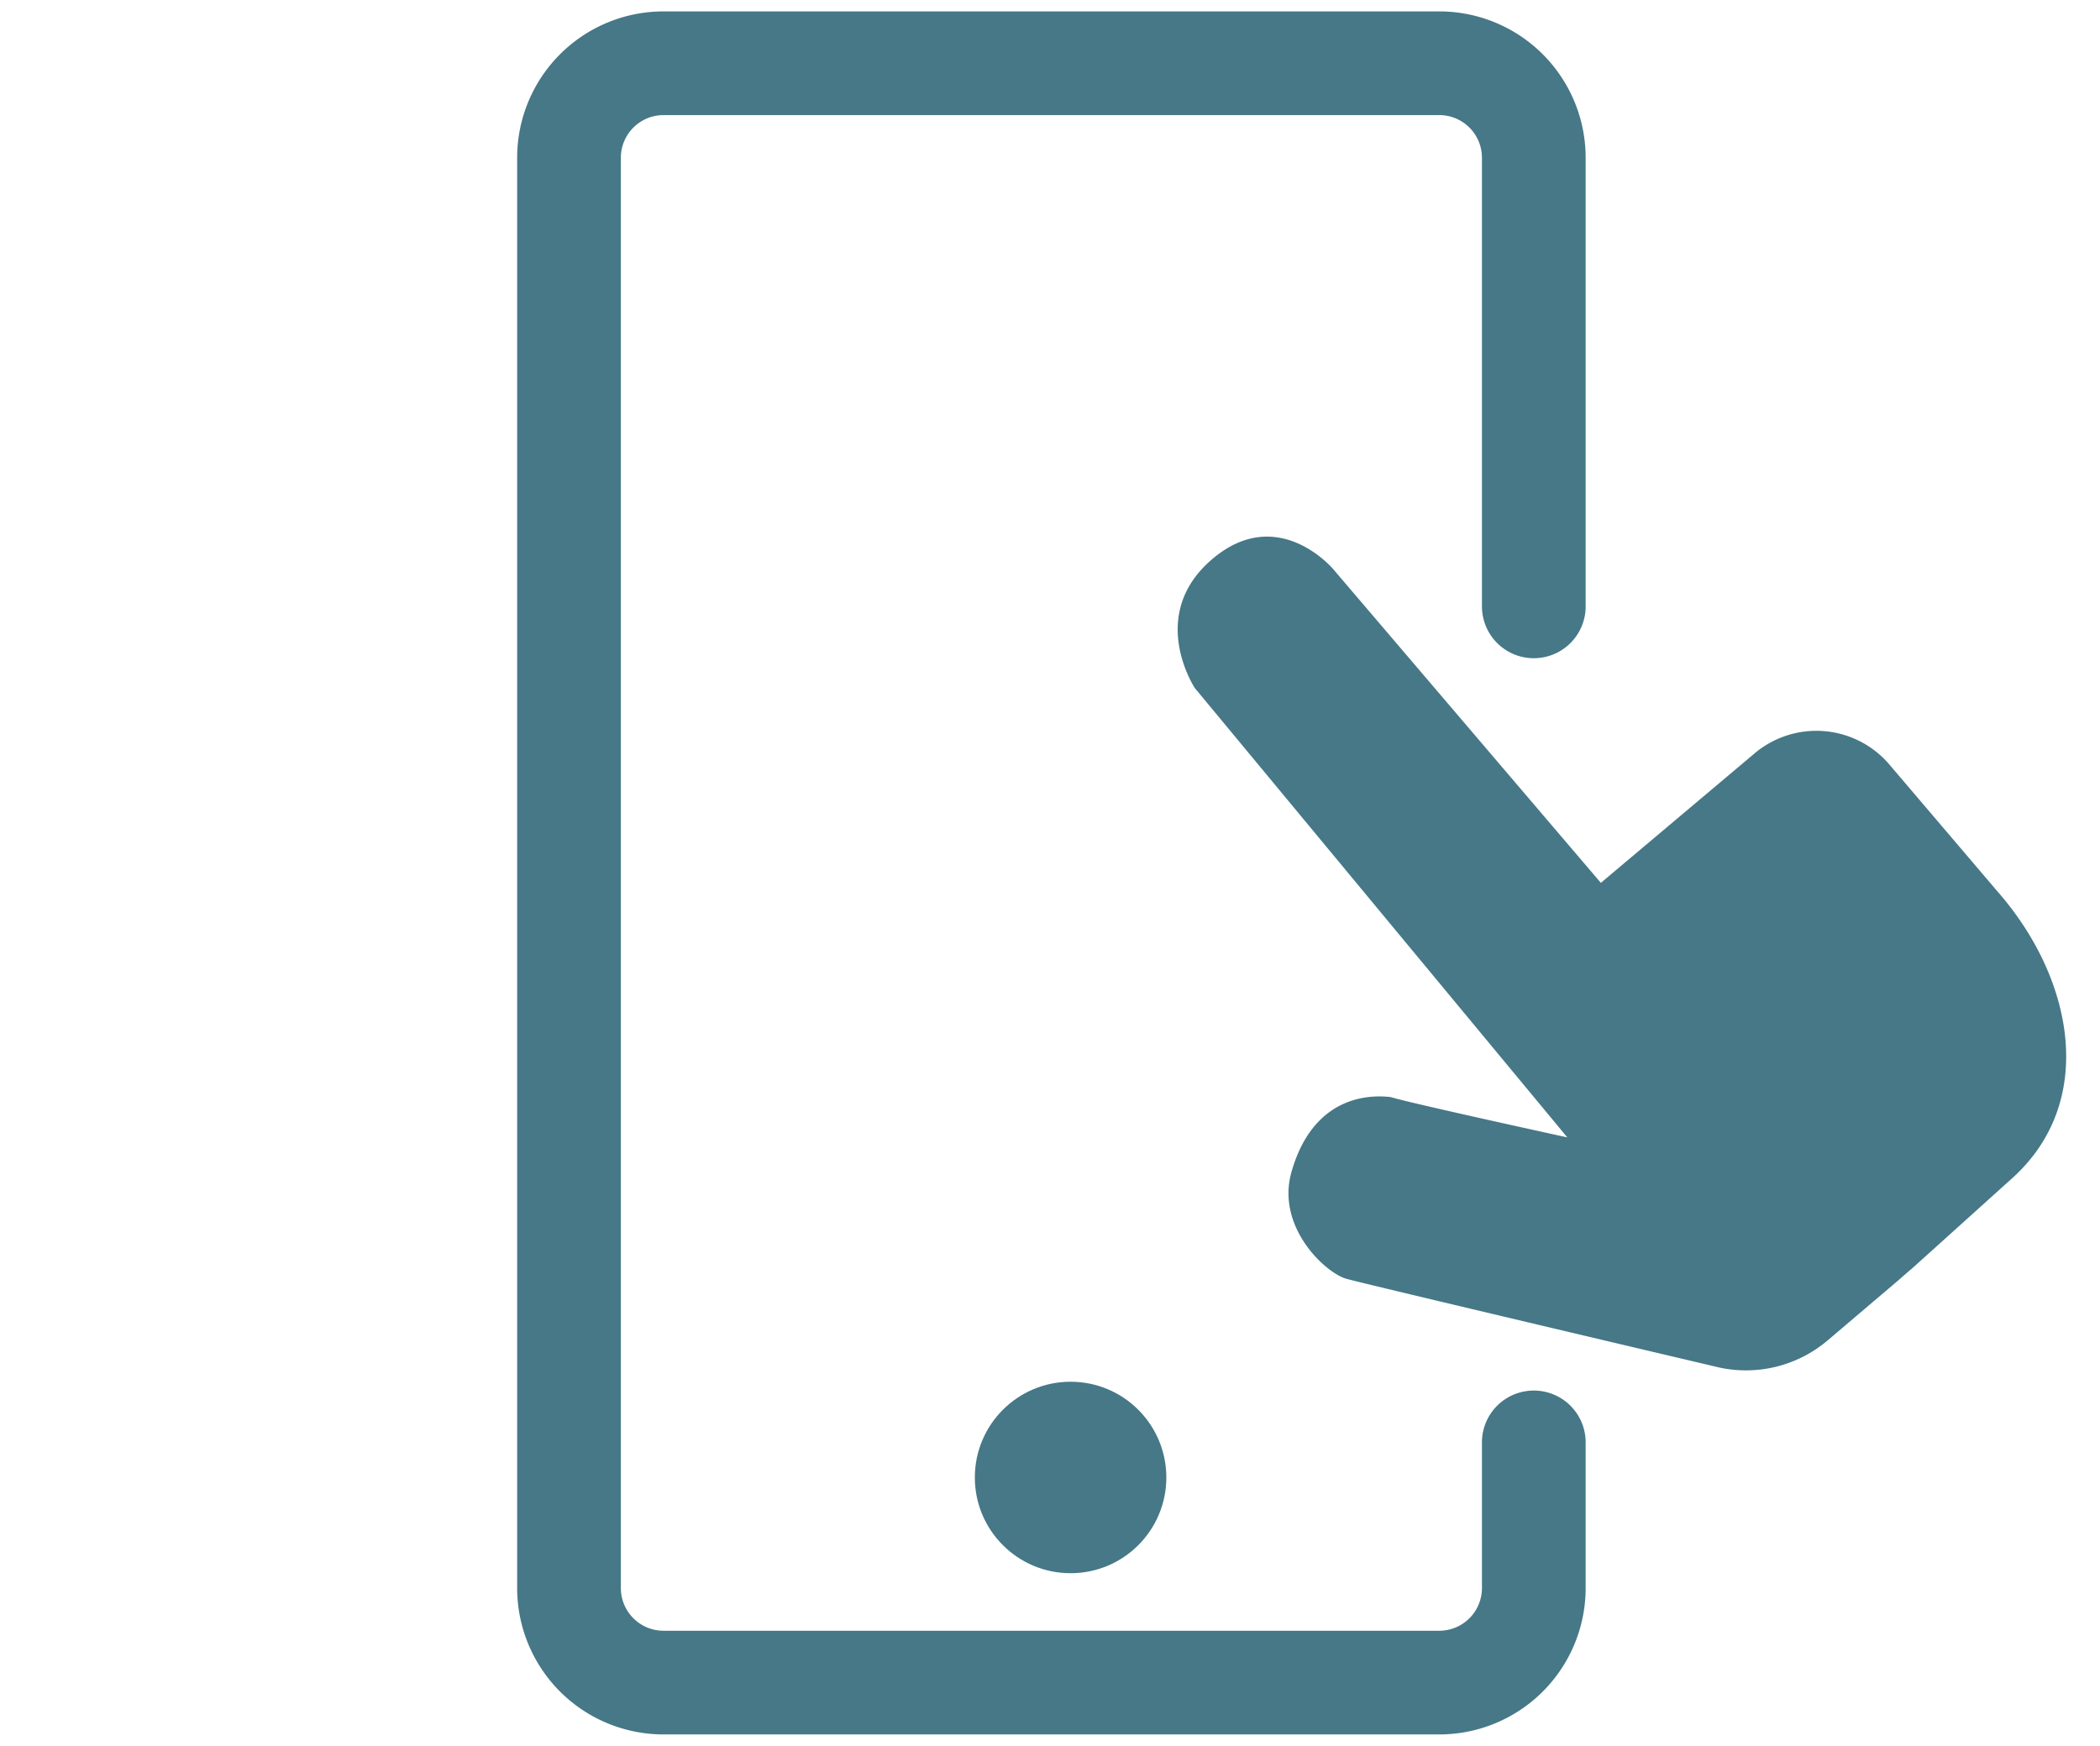 <?xml version="1.0" encoding="UTF-8" standalone="no"?>
<svg
   xmlns:dc="http://purl.org/dc/elements/1.1/"
   xmlns:cc="http://creativecommons.org/ns#"
   xmlns:rdf="http://www.w3.org/1999/02/22-rdf-syntax-ns#"
   xmlns:svg="http://www.w3.org/2000/svg"
   xmlns="http://www.w3.org/2000/svg"
   xmlns:sodipodi="http://sodipodi.sourceforge.net/DTD/sodipodi-0.dtd"
   xmlns:inkscape="http://www.inkscape.org/namespaces/inkscape"
   id="Layer_1"
   data-name="Layer 1"
   viewBox="0 0 121.5 101.03"
   version="1.1"
   sodipodi:docname="icoon app.svg"
   width="121.5"
   height="101.03"
   inkscape:version="1.0.2 (1.0.2+r75+1)">
  <sodipodi:namedview
     pagecolor="#ffffff"
     bordercolor="#666666"
     borderopacity="1"
     objecttolerance="10"
     gridtolerance="10"
     guidetolerance="10"
     inkscape:pageopacity="0"
     inkscape:pageshadow="2"
     inkscape:window-width="3790"
     inkscape:window-height="2096"
     id="namedview13"
     showgrid="false"
     showguides="true"
     inkscape:guide-bbox="true"
     inkscape:zoom="9.9772346"
     inkscape:cx="45.630001"
     inkscape:cy="50.514999"
     inkscape:window-x="1970"
     inkscape:window-y="27"
     inkscape:window-maximized="1"
     inkscape:current-layer="Layer_1" />
  <defs
     id="defs4">
    <style
       id="style2">.cls-1{fill:none;stroke:#467887;stroke-linecap:round;stroke-miterlimit:10;stroke-width:6px;}.cls-2{fill:#467887;}</style>
  </defs>
  <g
     id="g849"
     transform="translate(29.131)">
    <path
       class="cls-1"
       d="M 59.61,35.09 V 9.14 A 5.47,5.47 0 0 0 54.14,3.66 H 9.26 A 5.47,5.47 0 0 0 3.79,9.14 V 91.9 a 5.47,5.47 0 0 0 5.47,5.47 h 44.88 a 5.47,5.47 0 0 0 5.47,-5.47 v -8.43"
       id="path6" />
    <circle
       class="cls-2"
       cx="32.81"
       cy="85.5"
       r="5.54"
       id="circle8" />
    <path
       class="cls-2"
       d="m 80.13,44.18 a 5.55,5.55 0 0 0 -7.82,-0.52 l -8.82,7.43 v 0 L 48,32.93 c 0,0 -3.2,-3.81 -7,-0.57 -3.8,3.24 -1,7.46 -1,7.46 l 21.55,26 c 0,0 -9.39,-2.05 -10.2,-2.33 -0.82,-0.1 -4.42,-0.38 -5.76,4.33 -0.91,3.21 2,5.86 3.17,6.18 1,0.29 21.34,5.08 21.34,5.08 a 7.3,7.3 0 0 0 6.52,-1.52 l 4,-3.4 v 0 l 0.55,-0.48 0.33,-0.28 v 0 l 5.68,-5.12 c 5.06,-4.44 3.69,-11.64 -0.74,-16.69 z"
       id="path10" />
  </g>
</svg>
